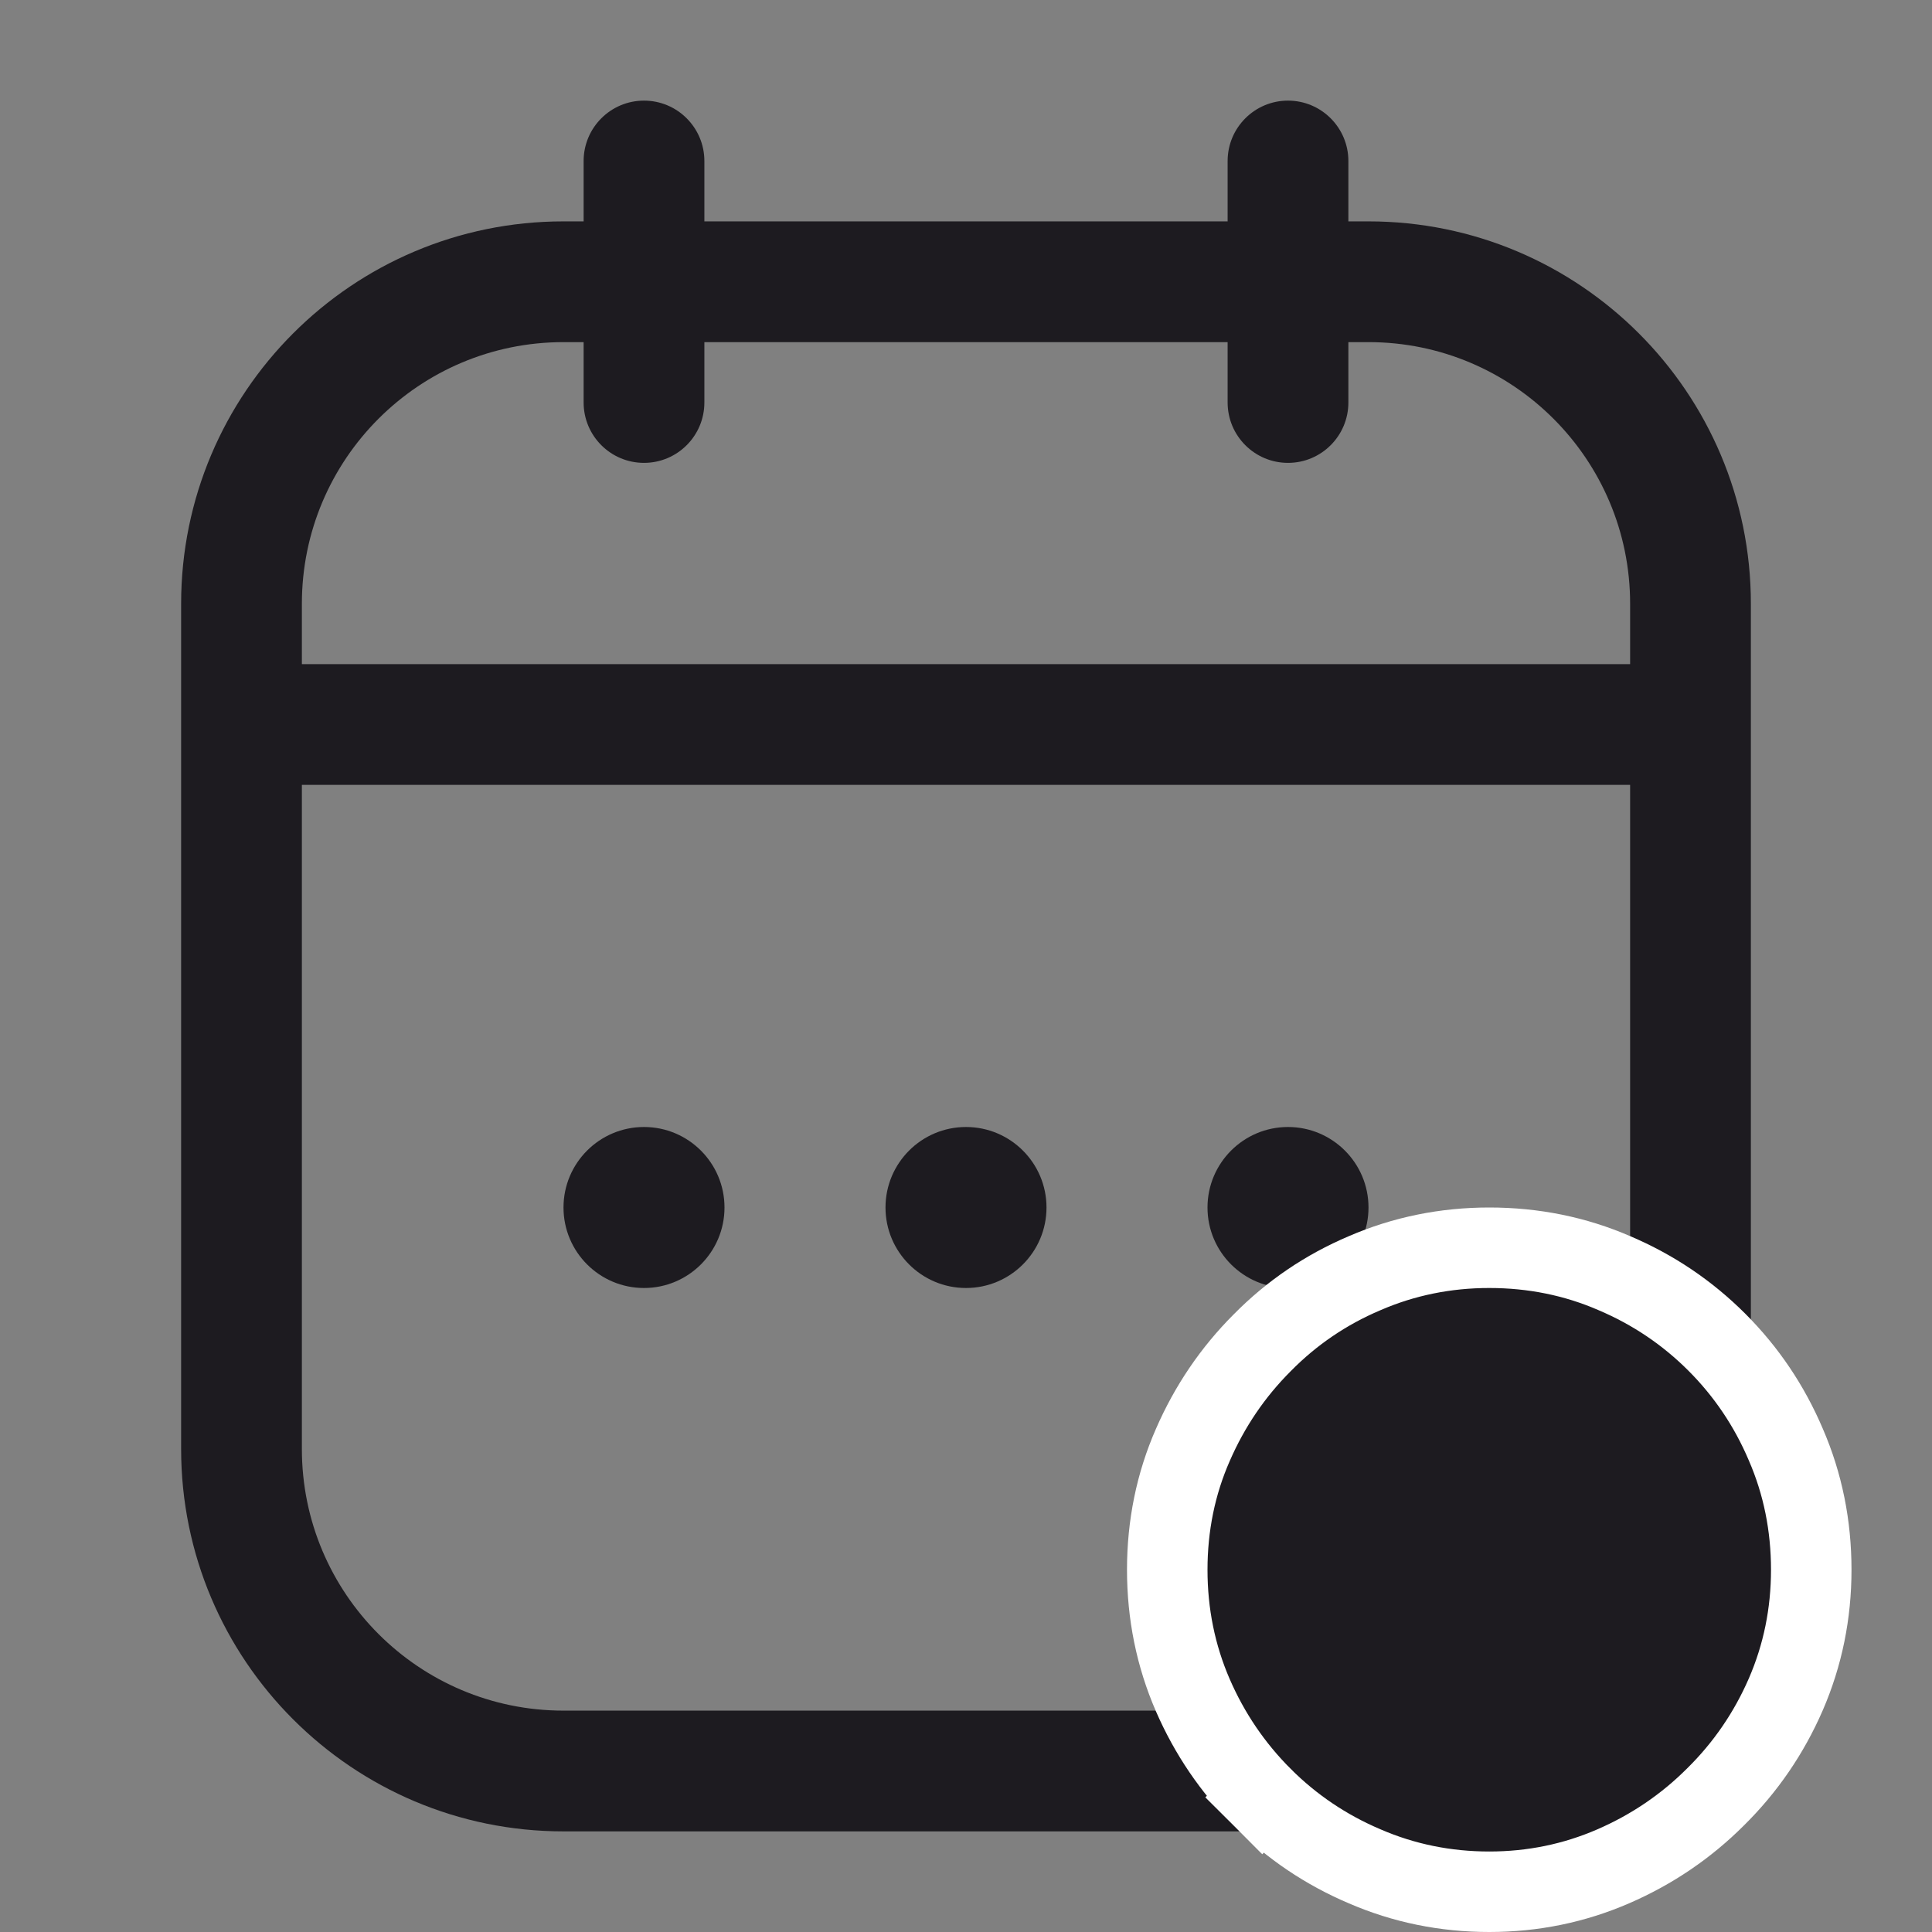 <svg width="24" height="24" viewBox="0 0 24 24" fill="none" xmlns="http://www.w3.org/2000/svg">
<rect x="0" y="0" width="24" height="24" fill="#808080" stroke="none"/>
<path d="M12 16C12.552 16 13 15.552 13 15C13 14.448 12.552 14 12 14C11.448 14 11 14.448 11 15C11 15.552 11.448 16 12 16Z" fill="#1D1B20"/>
<path d="M17 15C17 15.552 16.552 16 16 16C15.448 16 15 15.552 15 15C15 14.448 15.448 14 16 14C16.552 14 17 14.448 17 15Z" fill="#1D1B20"/>
<path d="M8 16C8.552 16 9 15.552 9 15C9 14.448 8.552 14 8 14C7.448 14 7 14.448 7 15C7 15.552 7.448 16 8 16Z" fill="#1D1B20"/>
<path fill-rule="evenodd" clip-rule="evenodd" d="M8.75 2C8.75 1.586 8.414 1.25 8 1.25C7.586 1.25 7.25 1.586 7.25 2V2.75H7C4.377 2.75 2.25 4.877 2.25 7.5V18C2.25 20.623 4.377 22.75 7 22.75H17C19.623 22.75 21.75 20.623 21.75 18V7.5C21.75 4.877 19.623 2.75 17 2.75H16.75V2C16.75 1.586 16.414 1.25 16 1.25C15.586 1.25 15.25 1.586 15.25 2V2.75H8.75V2ZM3.75 7.5C3.75 5.705 5.205 4.25 7 4.25H7.25V5C7.25 5.414 7.586 5.75 8 5.75C8.414 5.75 8.75 5.414 8.75 5V4.25H15.25V5C15.25 5.414 15.586 5.75 16 5.75C16.414 5.75 16.75 5.414 16.75 5V4.25H17C18.795 4.25 20.25 5.705 20.25 7.5V8.25H3.75V7.5ZM7 21.25C5.205 21.25 3.75 19.795 3.75 18V9.75H20.25V18C20.25 19.795 18.795 21.25 17 21.25H7Z" fill="#1D1B20"/>
<path d="M15.68 22.327L16.034 21.973L15.68 22.327C16.047 22.694 16.472 22.98 16.952 23.184C17.439 23.395 17.957 23.5 18.5 23.5C19.04 23.5 19.556 23.395 20.043 23.183C20.522 22.975 20.946 22.687 21.312 22.321C21.683 21.955 21.974 21.53 22.183 21.05C22.395 20.562 22.5 20.044 22.5 19.5C22.5 18.953 22.396 18.433 22.184 17.945C21.98 17.465 21.694 17.04 21.327 16.673C20.96 16.306 20.535 16.02 20.055 15.816C19.567 15.604 19.047 15.5 18.5 15.5C17.957 15.5 17.439 15.605 16.952 15.816C16.471 16.02 16.045 16.309 15.679 16.681C15.313 17.047 15.026 17.471 14.818 17.949C14.605 18.434 14.5 18.953 14.5 19.5C14.5 20.048 14.605 20.568 14.817 21.057C15.025 21.536 15.313 21.96 15.68 22.327Z" fill="#1D1B20" stroke="white"/>
</svg>
